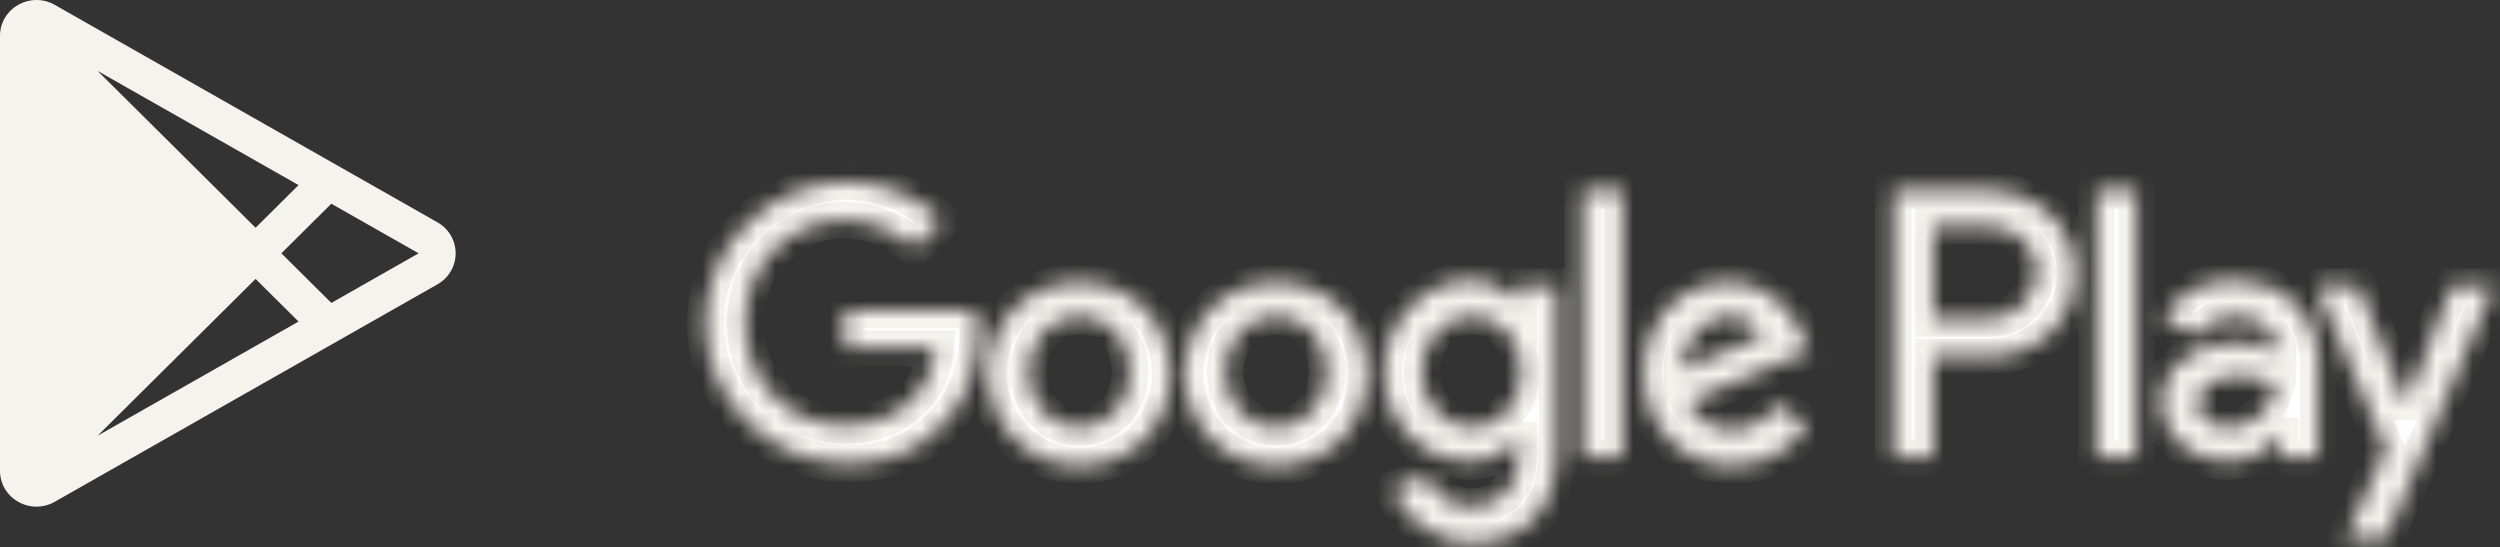 <?xml version="1.0" encoding="utf-8"?>
<svg xmlns="http://www.w3.org/2000/svg" fill="none" height="100%" overflow="visible" preserveAspectRatio="none" style="display: block;" viewBox="0 0 137 30" width="100%">
<rect x="0" y="0" width="137" height="30" fill="#333333" stroke="none"/>
<g id="Group 138">
<path d="M23.948 12.17L3.001 0.267C2.695 0.091 2.348 -0.001 1.994 -2.40962e-05C1.64 0.001 1.293 0.095 0.988 0.273C0.687 0.443 0.437 0.69 0.263 0.987C0.09 1.285 -0.001 1.623 9.65275e-05 1.967V25.797C-0.001 26.141 0.09 26.479 0.263 26.777C0.437 27.075 0.687 27.321 0.988 27.491C1.293 27.669 1.64 27.763 1.994 27.764C2.348 27.765 2.695 27.673 3.001 27.497L23.948 15.595C24.258 15.426 24.515 15.178 24.695 14.877C24.875 14.576 24.969 14.232 24.969 13.882C24.969 13.532 24.875 13.188 24.695 12.887C24.515 12.586 24.258 12.338 23.948 12.17ZM14.006 15.284L16.36 17.621L5.35 23.877L14.006 15.284ZM5.349 3.886L16.361 10.143L14.006 12.48L5.349 3.886ZM18.157 16.6L15.419 13.882L18.157 11.164L22.941 13.882L18.157 16.6Z" fill="#F5F3EE" id="Vector"/>
<g id="Mask group">
<mask height="21" id="mask0_0_17315" maskUnits="userSpaceOnUse" style="mask-type:luminance" width="99" x="38" y="9">
<g id="Group">
<path d="M69.92 15.463C67.139 15.463 64.938 17.571 64.938 20.497C64.938 23.307 67.139 25.531 69.92 25.531C72.701 25.531 74.902 23.424 74.902 20.497C74.902 17.453 72.701 15.463 69.92 15.463ZM69.92 23.424C68.414 23.424 67.139 22.136 67.139 20.38C67.139 18.624 68.414 17.336 69.92 17.336C71.425 17.336 72.701 18.507 72.701 20.38C72.701 22.136 71.425 23.424 69.92 23.424ZM59.145 15.463C56.365 15.463 54.163 17.571 54.163 20.497C54.163 23.307 56.365 25.531 59.145 25.531C61.926 25.531 64.127 23.424 64.127 20.497C64.127 17.453 61.926 15.463 59.145 15.463ZM59.145 23.424C57.639 23.424 56.365 22.136 56.365 20.38C56.365 18.624 57.639 17.336 59.145 17.336C60.651 17.336 61.926 18.507 61.926 20.38C61.926 22.136 60.651 23.424 59.145 23.424ZM46.285 16.985V19.093H51.267C51.151 20.263 50.688 21.2 50.109 21.785C49.413 22.488 48.255 23.307 46.285 23.307C43.157 23.307 40.84 20.849 40.84 17.688C40.84 14.527 43.273 12.068 46.285 12.068C47.907 12.068 49.182 12.771 50.109 13.59L51.615 12.068C50.34 10.898 48.718 9.961 46.401 9.961C42.23 9.961 38.639 13.473 38.639 17.688C38.639 21.902 42.23 25.414 46.401 25.414C48.718 25.414 50.34 24.712 51.73 23.19C53.121 21.785 53.584 19.795 53.584 18.273C53.584 17.805 53.584 17.336 53.468 16.985H46.285ZM98.884 18.624C98.421 17.453 97.261 15.463 94.713 15.463C92.164 15.463 90.079 17.453 90.079 20.497C90.079 23.307 92.164 25.531 94.944 25.531C97.145 25.531 98.536 24.127 98.999 23.307L97.378 22.136C96.798 22.956 96.103 23.541 94.944 23.541C93.786 23.541 93.091 23.073 92.511 22.019L99.115 19.209L98.884 18.624ZM92.164 20.263C92.164 18.39 93.67 17.336 94.713 17.336C95.524 17.336 96.335 17.805 96.567 18.39L92.164 20.263ZM86.719 25.063H88.92V10.429H86.719V25.063ZM83.243 16.517C82.664 15.932 81.737 15.346 80.578 15.346C78.146 15.346 75.829 17.571 75.829 20.38C75.829 23.19 78.03 25.297 80.578 25.297C81.737 25.297 82.664 24.712 83.127 24.127H83.243V24.829C83.243 26.702 82.201 27.756 80.578 27.756C79.304 27.756 78.377 26.819 78.146 26L76.292 26.819C76.871 28.107 78.262 29.746 80.694 29.746C83.243 29.746 85.328 28.224 85.328 24.595V15.697H83.243V16.517ZM80.694 23.424C79.189 23.424 77.913 22.136 77.913 20.38C77.913 18.624 79.189 17.336 80.694 17.336C82.201 17.336 83.359 18.624 83.359 20.38C83.359 22.136 82.201 23.424 80.694 23.424ZM108.962 10.429H103.75V25.063H105.951V19.561H108.962C111.396 19.561 113.713 17.805 113.713 14.995C113.713 12.185 111.396 10.429 108.962 10.429ZM109.079 17.453H105.951V12.419H109.079C110.701 12.419 111.628 13.824 111.628 14.878C111.512 16.166 110.585 17.453 109.079 17.453ZM122.402 15.346C120.78 15.346 119.158 16.049 118.578 17.571L120.548 18.39C121.012 17.571 121.707 17.336 122.518 17.336C123.676 17.336 124.719 18.039 124.835 19.209V19.327C124.488 19.093 123.561 18.741 122.634 18.741C120.548 18.741 118.463 19.912 118.463 22.019C118.463 24.009 120.201 25.297 122.055 25.297C123.561 25.297 124.256 24.595 124.835 23.892H124.951V25.063H127.036V19.444C126.804 16.868 124.835 15.346 122.402 15.346ZM122.171 23.424C121.475 23.424 120.432 23.073 120.432 22.136C120.432 20.966 121.707 20.614 122.749 20.614C123.676 20.614 124.14 20.849 124.719 21.083C124.488 22.488 123.329 23.424 122.171 23.424ZM134.335 15.697L131.902 22.019H131.787L129.237 15.697H126.92L130.744 24.595L128.543 29.512H130.744L136.652 15.697H134.335ZM114.872 25.063H117.073V10.429H114.872V25.063Z" fill="white" id="Vector_2"/>
</g>
</mask>
<g mask="url(#mask0_0_17315)">
<path d="M69.921 15.463C67.14 15.463 64.939 17.57 64.939 20.497C64.939 23.307 67.14 25.531 69.921 25.531C72.702 25.531 74.903 23.424 74.903 20.497C74.903 17.453 72.702 15.463 69.921 15.463ZM69.921 23.424C68.415 23.424 67.14 22.136 67.14 20.38C67.14 18.624 68.415 17.336 69.921 17.336C71.427 17.336 72.702 18.507 72.702 20.38C72.702 22.136 71.427 23.424 69.921 23.424ZM59.146 15.463C56.366 15.463 54.165 17.57 54.165 20.497C54.165 23.307 56.366 25.531 59.146 25.531C61.927 25.531 64.128 23.424 64.128 20.497C64.128 17.453 61.927 15.463 59.146 15.463ZM59.146 23.424C57.64 23.424 56.366 22.136 56.366 20.38C56.366 18.624 57.64 17.336 59.146 17.336C60.653 17.336 61.927 18.507 61.927 20.38C61.927 22.136 60.653 23.424 59.146 23.424ZM46.286 16.985V19.092H51.268C51.152 20.263 50.689 21.2 50.11 21.785C49.415 22.487 48.256 23.307 46.286 23.307C43.158 23.307 40.841 20.848 40.841 17.687C40.841 14.526 43.274 12.068 46.286 12.068C47.908 12.068 49.183 12.77 50.11 13.59L51.616 12.068C50.341 10.897 48.719 9.961 46.402 9.961C42.232 9.961 38.64 13.473 38.64 17.687C38.64 21.902 42.232 25.414 46.402 25.414C48.719 25.414 50.341 24.712 51.732 23.19C53.122 21.785 53.585 19.795 53.585 18.273C53.585 17.804 53.585 17.336 53.469 16.985H46.286ZM98.885 18.624C98.422 17.453 97.263 15.463 94.714 15.463C92.165 15.463 90.08 17.453 90.08 20.497C90.08 23.307 92.165 25.531 94.945 25.531C97.147 25.531 98.537 24.126 99 23.307L97.379 22.136C96.799 22.956 96.105 23.541 94.945 23.541C93.787 23.541 93.092 23.073 92.512 22.019L99.116 19.209L98.885 18.624ZM92.165 20.263C92.165 18.39 93.671 17.336 94.714 17.336C95.525 17.336 96.336 17.804 96.568 18.39L92.165 20.263ZM86.72 25.063H88.921V10.429H86.72V25.063ZM83.245 16.517C82.665 15.931 81.738 15.346 80.579 15.346C78.147 15.346 75.83 17.57 75.83 20.38C75.83 23.19 78.031 25.297 80.579 25.297C81.738 25.297 82.665 24.712 83.129 24.126H83.245V24.829C83.245 26.702 82.202 27.756 80.579 27.756C79.305 27.756 78.378 26.819 78.147 25.999L76.293 26.819C76.873 28.107 78.263 29.746 80.695 29.746C83.245 29.746 85.329 28.224 85.329 24.595V15.697H83.245V16.517ZM80.695 23.424C79.19 23.424 77.915 22.136 77.915 20.38C77.915 18.624 79.19 17.336 80.695 17.336C82.202 17.336 83.36 18.624 83.36 20.38C83.36 22.136 82.202 23.424 80.695 23.424ZM108.964 10.429H103.751V25.063H105.952V19.561H108.964C111.397 19.561 113.714 17.804 113.714 14.995C113.714 12.185 111.397 10.429 108.964 10.429ZM109.08 17.453H105.952V12.419H109.08C110.702 12.419 111.629 13.824 111.629 14.878C111.513 16.166 110.586 17.453 109.08 17.453ZM122.403 15.346C120.782 15.346 119.159 16.048 118.58 17.57L120.549 18.39C121.013 17.57 121.708 17.336 122.519 17.336C123.677 17.336 124.72 18.039 124.836 19.209V19.326C124.489 19.092 123.562 18.741 122.635 18.741C120.549 18.741 118.464 19.912 118.464 22.019C118.464 24.009 120.202 25.297 122.056 25.297C123.562 25.297 124.257 24.595 124.836 23.892H124.953V25.063H127.037V19.443C126.805 16.868 124.836 15.346 122.403 15.346ZM122.172 23.424C121.476 23.424 120.433 23.073 120.433 22.136C120.433 20.965 121.708 20.614 122.75 20.614C123.677 20.614 124.141 20.848 124.72 21.082C124.489 22.487 123.33 23.424 122.172 23.424ZM134.336 15.697L131.903 22.019H131.788L129.238 15.697H126.921L130.745 24.595L128.544 29.512H130.745L136.653 15.697H134.336ZM114.873 25.063H117.074V10.429H114.873V25.063Z" fill="white" id="Vector_3" stroke="#F5F3EE" stroke-width="2"/>
</g>
</g>
</g>
</svg>